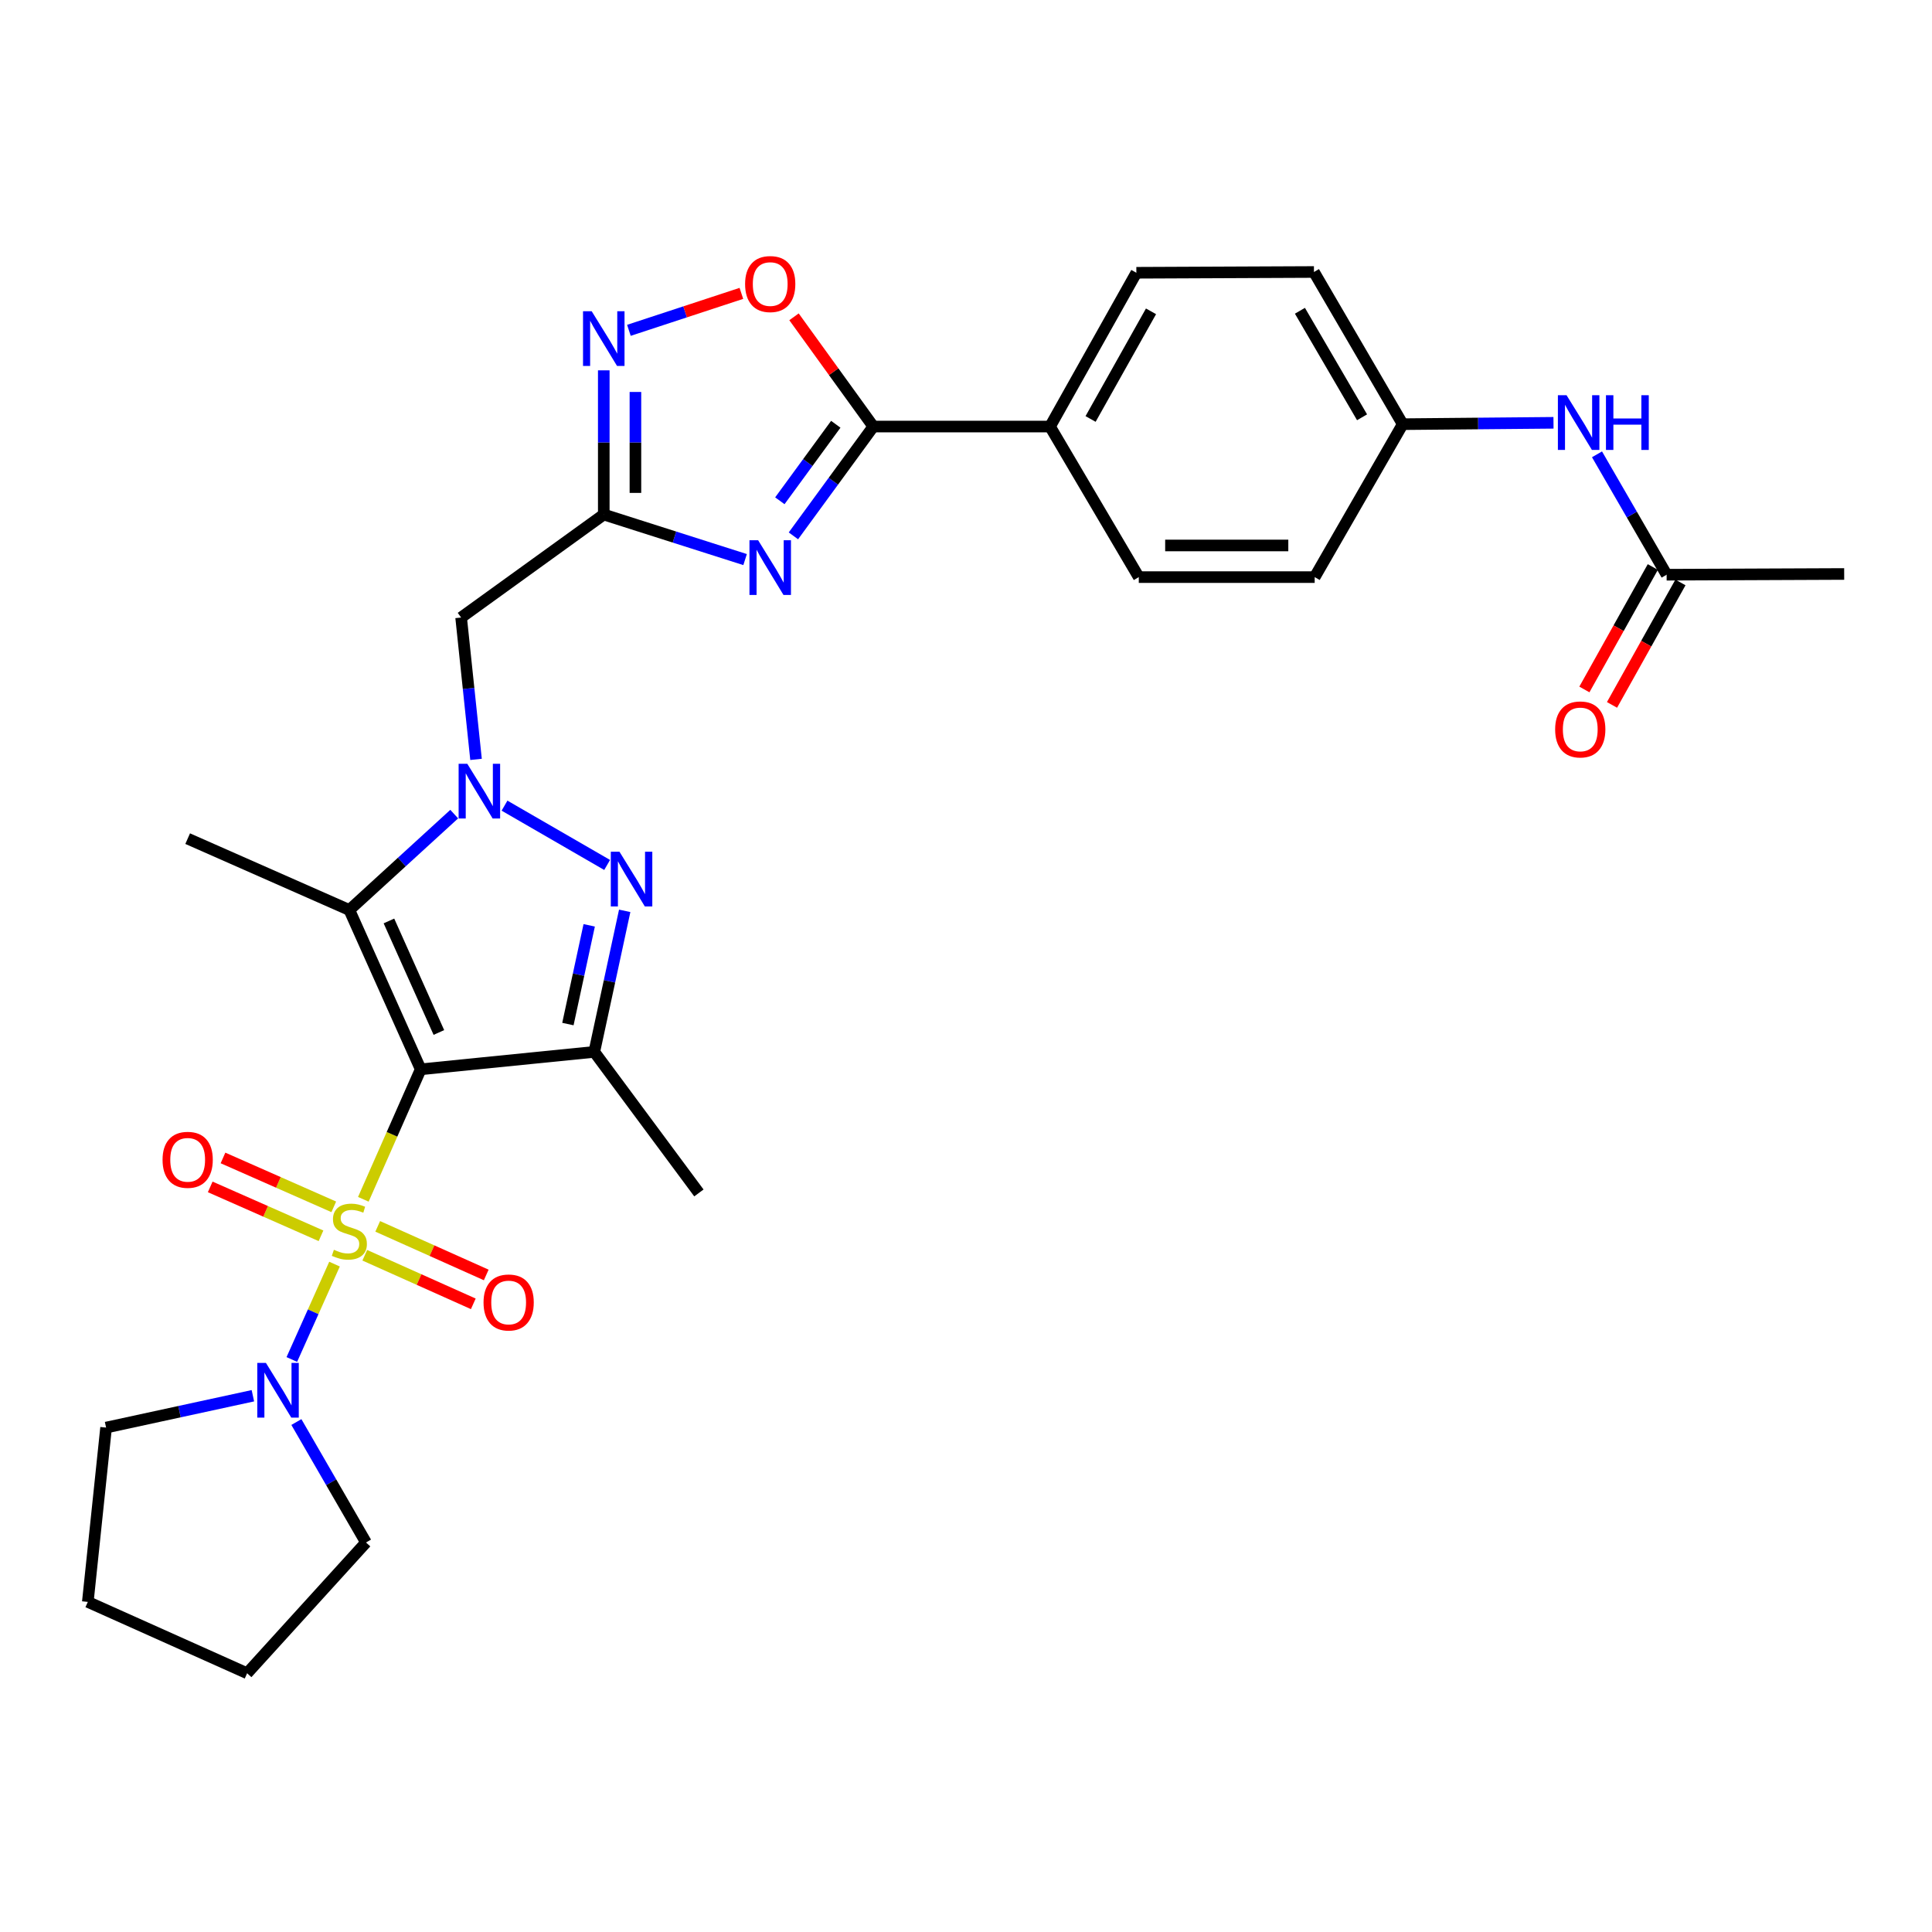 <?xml version='1.0' encoding='iso-8859-1'?>
<svg version='1.1' baseProfile='full'
              xmlns='http://www.w3.org/2000/svg'
                      xmlns:rdkit='http://www.rdkit.org/xml'
                      xmlns:xlink='http://www.w3.org/1999/xlink'
                  xml:space='preserve'
width='1000px' height='1000px' viewBox='0 0 1000 1000'>
<!-- END OF HEADER -->
<rect style='opacity:1.0;fill:#FFFFFF;stroke:none' width='1000' height='1000' x='0' y='0'> </rect>
<path class='bond-0' d='M 188.062,620.759 L 202.907,587.117' style='fill:none;fill-rule:evenodd;stroke:#CCCC00;stroke-width:6px;stroke-linecap:butt;stroke-linejoin:miter;stroke-opacity:1' />
<path class='bond-0' d='M 202.907,587.117 L 217.753,553.474' style='fill:none;fill-rule:evenodd;stroke:#000000;stroke-width:6px;stroke-linecap:butt;stroke-linejoin:miter;stroke-opacity:1' />
<path class='bond-10' d='M 173.148,654.305 L 162.099,678.984' style='fill:none;fill-rule:evenodd;stroke:#CCCC00;stroke-width:6px;stroke-linecap:butt;stroke-linejoin:miter;stroke-opacity:1' />
<path class='bond-10' d='M 162.099,678.984 L 151.049,703.663' style='fill:none;fill-rule:evenodd;stroke:#0000FF;stroke-width:6px;stroke-linecap:butt;stroke-linejoin:miter;stroke-opacity:1' />
<path class='bond-12' d='M 188.813,649.718 L 216.897,662.291' style='fill:none;fill-rule:evenodd;stroke:#CCCC00;stroke-width:6px;stroke-linecap:butt;stroke-linejoin:miter;stroke-opacity:1' />
<path class='bond-12' d='M 216.897,662.291 L 244.981,674.864' style='fill:none;fill-rule:evenodd;stroke:#FF0000;stroke-width:6px;stroke-linecap:butt;stroke-linejoin:miter;stroke-opacity:1' />
<path class='bond-12' d='M 195.507,634.767 L 223.591,647.339' style='fill:none;fill-rule:evenodd;stroke:#CCCC00;stroke-width:6px;stroke-linecap:butt;stroke-linejoin:miter;stroke-opacity:1' />
<path class='bond-12' d='M 223.591,647.339 L 251.675,659.912' style='fill:none;fill-rule:evenodd;stroke:#FF0000;stroke-width:6px;stroke-linecap:butt;stroke-linejoin:miter;stroke-opacity:1' />
<path class='bond-13' d='M 172.762,624.656 L 144.092,612.004' style='fill:none;fill-rule:evenodd;stroke:#CCCC00;stroke-width:6px;stroke-linecap:butt;stroke-linejoin:miter;stroke-opacity:1' />
<path class='bond-13' d='M 144.092,612.004 L 115.422,599.351' style='fill:none;fill-rule:evenodd;stroke:#FF0000;stroke-width:6px;stroke-linecap:butt;stroke-linejoin:miter;stroke-opacity:1' />
<path class='bond-13' d='M 166.148,639.644 L 137.478,626.991' style='fill:none;fill-rule:evenodd;stroke:#CCCC00;stroke-width:6px;stroke-linecap:butt;stroke-linejoin:miter;stroke-opacity:1' />
<path class='bond-13' d='M 137.478,626.991 L 108.808,614.338' style='fill:none;fill-rule:evenodd;stroke:#FF0000;stroke-width:6px;stroke-linecap:butt;stroke-linejoin:miter;stroke-opacity:1' />
<path class='bond-2' d='M 217.753,553.474 L 180.822,471.011' style='fill:none;fill-rule:evenodd;stroke:#000000;stroke-width:6px;stroke-linecap:butt;stroke-linejoin:miter;stroke-opacity:1' />
<path class='bond-2' d='M 227.164,534.409 L 201.312,476.685' style='fill:none;fill-rule:evenodd;stroke:#000000;stroke-width:6px;stroke-linecap:butt;stroke-linejoin:miter;stroke-opacity:1' />
<path class='bond-4' d='M 217.753,553.474 L 307.597,544.455' style='fill:none;fill-rule:evenodd;stroke:#000000;stroke-width:6px;stroke-linecap:butt;stroke-linejoin:miter;stroke-opacity:1' />
<path class='bond-1' d='M 235.103,421.383 L 207.962,446.197' style='fill:none;fill-rule:evenodd;stroke:#0000FF;stroke-width:6px;stroke-linecap:butt;stroke-linejoin:miter;stroke-opacity:1' />
<path class='bond-1' d='M 207.962,446.197 L 180.822,471.011' style='fill:none;fill-rule:evenodd;stroke:#000000;stroke-width:6px;stroke-linecap:butt;stroke-linejoin:miter;stroke-opacity:1' />
<path class='bond-8' d='M 246.397,393.061 L 242.536,356.348' style='fill:none;fill-rule:evenodd;stroke:#0000FF;stroke-width:6px;stroke-linecap:butt;stroke-linejoin:miter;stroke-opacity:1' />
<path class='bond-8' d='M 242.536,356.348 L 238.676,319.635' style='fill:none;fill-rule:evenodd;stroke:#000000;stroke-width:6px;stroke-linecap:butt;stroke-linejoin:miter;stroke-opacity:1' />
<path class='bond-31' d='M 261.137,417.001 L 314.253,447.698' style='fill:none;fill-rule:evenodd;stroke:#0000FF;stroke-width:6px;stroke-linecap:butt;stroke-linejoin:miter;stroke-opacity:1' />
<path class='bond-21' d='M 180.822,471.011 L 97.139,434.079' style='fill:none;fill-rule:evenodd;stroke:#000000;stroke-width:6px;stroke-linecap:butt;stroke-linejoin:miter;stroke-opacity:1' />
<path class='bond-3' d='M 323.344,471.45 L 315.471,507.953' style='fill:none;fill-rule:evenodd;stroke:#0000FF;stroke-width:6px;stroke-linecap:butt;stroke-linejoin:miter;stroke-opacity:1' />
<path class='bond-3' d='M 315.471,507.953 L 307.597,544.455' style='fill:none;fill-rule:evenodd;stroke:#000000;stroke-width:6px;stroke-linecap:butt;stroke-linejoin:miter;stroke-opacity:1' />
<path class='bond-3' d='M 304.968,478.947 L 299.457,504.499' style='fill:none;fill-rule:evenodd;stroke:#0000FF;stroke-width:6px;stroke-linecap:butt;stroke-linejoin:miter;stroke-opacity:1' />
<path class='bond-3' d='M 299.457,504.499 L 293.946,530.051' style='fill:none;fill-rule:evenodd;stroke:#000000;stroke-width:6px;stroke-linecap:butt;stroke-linejoin:miter;stroke-opacity:1' />
<path class='bond-22' d='M 307.597,544.455 L 361.748,617.463' style='fill:none;fill-rule:evenodd;stroke:#000000;stroke-width:6px;stroke-linecap:butt;stroke-linejoin:miter;stroke-opacity:1' />
<path class='bond-5' d='M 385.661,289.636 L 349.086,277.979' style='fill:none;fill-rule:evenodd;stroke:#0000FF;stroke-width:6px;stroke-linecap:butt;stroke-linejoin:miter;stroke-opacity:1' />
<path class='bond-5' d='M 349.086,277.979 L 312.512,266.322' style='fill:none;fill-rule:evenodd;stroke:#000000;stroke-width:6px;stroke-linecap:butt;stroke-linejoin:miter;stroke-opacity:1' />
<path class='bond-7' d='M 410.666,277.359 L 431.348,249.07' style='fill:none;fill-rule:evenodd;stroke:#0000FF;stroke-width:6px;stroke-linecap:butt;stroke-linejoin:miter;stroke-opacity:1' />
<path class='bond-7' d='M 431.348,249.07 L 452.029,220.781' style='fill:none;fill-rule:evenodd;stroke:#000000;stroke-width:6px;stroke-linecap:butt;stroke-linejoin:miter;stroke-opacity:1' />
<path class='bond-7' d='M 403.646,259.204 L 418.123,239.402' style='fill:none;fill-rule:evenodd;stroke:#0000FF;stroke-width:6px;stroke-linecap:butt;stroke-linejoin:miter;stroke-opacity:1' />
<path class='bond-7' d='M 418.123,239.402 L 432.6,219.6' style='fill:none;fill-rule:evenodd;stroke:#000000;stroke-width:6px;stroke-linecap:butt;stroke-linejoin:miter;stroke-opacity:1' />
<path class='bond-6' d='M 312.512,266.322 L 238.676,319.635' style='fill:none;fill-rule:evenodd;stroke:#000000;stroke-width:6px;stroke-linecap:butt;stroke-linejoin:miter;stroke-opacity:1' />
<path class='bond-9' d='M 312.512,266.322 L 312.512,229.004' style='fill:none;fill-rule:evenodd;stroke:#000000;stroke-width:6px;stroke-linecap:butt;stroke-linejoin:miter;stroke-opacity:1' />
<path class='bond-9' d='M 312.512,229.004 L 312.512,191.686' style='fill:none;fill-rule:evenodd;stroke:#0000FF;stroke-width:6px;stroke-linecap:butt;stroke-linejoin:miter;stroke-opacity:1' />
<path class='bond-9' d='M 328.894,255.127 L 328.894,229.004' style='fill:none;fill-rule:evenodd;stroke:#000000;stroke-width:6px;stroke-linecap:butt;stroke-linejoin:miter;stroke-opacity:1' />
<path class='bond-9' d='M 328.894,229.004 L 328.894,202.881' style='fill:none;fill-rule:evenodd;stroke:#0000FF;stroke-width:6px;stroke-linecap:butt;stroke-linejoin:miter;stroke-opacity:1' />
<path class='bond-14' d='M 452.029,220.781 L 543.493,220.781' style='fill:none;fill-rule:evenodd;stroke:#000000;stroke-width:6px;stroke-linecap:butt;stroke-linejoin:miter;stroke-opacity:1' />
<path class='bond-32' d='M 452.029,220.781 L 431.502,192.382' style='fill:none;fill-rule:evenodd;stroke:#000000;stroke-width:6px;stroke-linecap:butt;stroke-linejoin:miter;stroke-opacity:1' />
<path class='bond-32' d='M 431.502,192.382 L 410.976,163.983' style='fill:none;fill-rule:evenodd;stroke:#FF0000;stroke-width:6px;stroke-linecap:butt;stroke-linejoin:miter;stroke-opacity:1' />
<path class='bond-11' d='M 325.519,170.976 L 354.628,161.412' style='fill:none;fill-rule:evenodd;stroke:#0000FF;stroke-width:6px;stroke-linecap:butt;stroke-linejoin:miter;stroke-opacity:1' />
<path class='bond-11' d='M 354.628,161.412 L 383.737,151.849' style='fill:none;fill-rule:evenodd;stroke:#FF0000;stroke-width:6px;stroke-linecap:butt;stroke-linejoin:miter;stroke-opacity:1' />
<path class='bond-25' d='M 130.892,722.435 L 92.901,730.675' style='fill:none;fill-rule:evenodd;stroke:#0000FF;stroke-width:6px;stroke-linecap:butt;stroke-linejoin:miter;stroke-opacity:1' />
<path class='bond-25' d='M 92.901,730.675 L 54.91,738.915' style='fill:none;fill-rule:evenodd;stroke:#000000;stroke-width:6px;stroke-linecap:butt;stroke-linejoin:miter;stroke-opacity:1' />
<path class='bond-26' d='M 153.407,736.046 L 171.424,767.218' style='fill:none;fill-rule:evenodd;stroke:#0000FF;stroke-width:6px;stroke-linecap:butt;stroke-linejoin:miter;stroke-opacity:1' />
<path class='bond-26' d='M 171.424,767.218 L 189.44,798.389' style='fill:none;fill-rule:evenodd;stroke:#000000;stroke-width:6px;stroke-linecap:butt;stroke-linejoin:miter;stroke-opacity:1' />
<path class='bond-18' d='M 543.493,220.781 L 588.179,141.185' style='fill:none;fill-rule:evenodd;stroke:#000000;stroke-width:6px;stroke-linecap:butt;stroke-linejoin:miter;stroke-opacity:1' />
<path class='bond-18' d='M 564.481,216.861 L 595.761,161.143' style='fill:none;fill-rule:evenodd;stroke:#000000;stroke-width:6px;stroke-linecap:butt;stroke-linejoin:miter;stroke-opacity:1' />
<path class='bond-19' d='M 543.493,220.781 L 589.435,298.712' style='fill:none;fill-rule:evenodd;stroke:#000000;stroke-width:6px;stroke-linecap:butt;stroke-linejoin:miter;stroke-opacity:1' />
<path class='bond-15' d='M 862.644,297.475 L 844.626,266.317' style='fill:none;fill-rule:evenodd;stroke:#000000;stroke-width:6px;stroke-linecap:butt;stroke-linejoin:miter;stroke-opacity:1' />
<path class='bond-15' d='M 844.626,266.317 L 826.607,235.159' style='fill:none;fill-rule:evenodd;stroke:#0000FF;stroke-width:6px;stroke-linecap:butt;stroke-linejoin:miter;stroke-opacity:1' />
<path class='bond-17' d='M 855.494,293.479 L 837.784,325.172' style='fill:none;fill-rule:evenodd;stroke:#000000;stroke-width:6px;stroke-linecap:butt;stroke-linejoin:miter;stroke-opacity:1' />
<path class='bond-17' d='M 837.784,325.172 L 820.073,356.865' style='fill:none;fill-rule:evenodd;stroke:#FF0000;stroke-width:6px;stroke-linecap:butt;stroke-linejoin:miter;stroke-opacity:1' />
<path class='bond-17' d='M 869.795,301.47 L 852.084,333.163' style='fill:none;fill-rule:evenodd;stroke:#000000;stroke-width:6px;stroke-linecap:butt;stroke-linejoin:miter;stroke-opacity:1' />
<path class='bond-17' d='M 852.084,333.163 L 834.373,364.856' style='fill:none;fill-rule:evenodd;stroke:#FF0000;stroke-width:6px;stroke-linecap:butt;stroke-linejoin:miter;stroke-opacity:1' />
<path class='bond-27' d='M 862.644,297.475 L 954.545,297.092' style='fill:none;fill-rule:evenodd;stroke:#000000;stroke-width:6px;stroke-linecap:butt;stroke-linejoin:miter;stroke-opacity:1' />
<path class='bond-16' d='M 804.087,218.843 L 765.063,219.198' style='fill:none;fill-rule:evenodd;stroke:#0000FF;stroke-width:6px;stroke-linecap:butt;stroke-linejoin:miter;stroke-opacity:1' />
<path class='bond-16' d='M 765.063,219.198 L 726.04,219.553' style='fill:none;fill-rule:evenodd;stroke:#000000;stroke-width:6px;stroke-linecap:butt;stroke-linejoin:miter;stroke-opacity:1' />
<path class='bond-24' d='M 588.179,141.185 L 680.098,140.784' style='fill:none;fill-rule:evenodd;stroke:#000000;stroke-width:6px;stroke-linecap:butt;stroke-linejoin:miter;stroke-opacity:1' />
<path class='bond-23' d='M 589.435,298.712 L 680.48,298.712' style='fill:none;fill-rule:evenodd;stroke:#000000;stroke-width:6px;stroke-linecap:butt;stroke-linejoin:miter;stroke-opacity:1' />
<path class='bond-23' d='M 603.092,282.331 L 666.824,282.331' style='fill:none;fill-rule:evenodd;stroke:#000000;stroke-width:6px;stroke-linecap:butt;stroke-linejoin:miter;stroke-opacity:1' />
<path class='bond-20' d='M 726.04,219.553 L 680.48,298.712' style='fill:none;fill-rule:evenodd;stroke:#000000;stroke-width:6px;stroke-linecap:butt;stroke-linejoin:miter;stroke-opacity:1' />
<path class='bond-33' d='M 726.04,219.553 L 680.098,140.784' style='fill:none;fill-rule:evenodd;stroke:#000000;stroke-width:6px;stroke-linecap:butt;stroke-linejoin:miter;stroke-opacity:1' />
<path class='bond-33' d='M 704.998,215.991 L 672.839,160.853' style='fill:none;fill-rule:evenodd;stroke:#000000;stroke-width:6px;stroke-linecap:butt;stroke-linejoin:miter;stroke-opacity:1' />
<path class='bond-29' d='M 54.91,738.915 L 45.455,829.141' style='fill:none;fill-rule:evenodd;stroke:#000000;stroke-width:6px;stroke-linecap:butt;stroke-linejoin:miter;stroke-opacity:1' />
<path class='bond-28' d='M 189.44,798.389 L 127.909,866.073' style='fill:none;fill-rule:evenodd;stroke:#000000;stroke-width:6px;stroke-linecap:butt;stroke-linejoin:miter;stroke-opacity:1' />
<path class='bond-30' d='M 127.909,866.073 L 45.455,829.141' style='fill:none;fill-rule:evenodd;stroke:#000000;stroke-width:6px;stroke-linecap:butt;stroke-linejoin:miter;stroke-opacity:1' />
<path  class='atom-0' d='M 172.822 646.886
Q 173.142 647.006, 174.462 647.566
Q 175.782 648.126, 177.222 648.486
Q 178.702 648.806, 180.142 648.806
Q 182.822 648.806, 184.382 647.526
Q 185.942 646.206, 185.942 643.926
Q 185.942 642.366, 185.142 641.406
Q 184.382 640.446, 183.182 639.926
Q 181.982 639.406, 179.982 638.806
Q 177.462 638.046, 175.942 637.326
Q 174.462 636.606, 173.382 635.086
Q 172.342 633.566, 172.342 631.006
Q 172.342 627.446, 174.742 625.246
Q 177.182 623.046, 181.982 623.046
Q 185.262 623.046, 188.982 624.606
L 188.062 627.686
Q 184.662 626.286, 182.102 626.286
Q 179.342 626.286, 177.822 627.446
Q 176.302 628.566, 176.342 630.526
Q 176.342 632.046, 177.102 632.966
Q 177.902 633.886, 179.022 634.406
Q 180.182 634.926, 182.102 635.526
Q 184.662 636.326, 186.182 637.126
Q 187.702 637.926, 188.782 639.566
Q 189.902 641.166, 189.902 643.926
Q 189.902 647.846, 187.262 649.966
Q 184.662 652.046, 180.302 652.046
Q 177.782 652.046, 175.862 651.486
Q 173.982 650.966, 171.742 650.046
L 172.822 646.886
' fill='#CCCC00'/>
<path  class='atom-2' d='M 241.863 395.32
L 251.143 410.32
Q 252.063 411.8, 253.543 414.48
Q 255.023 417.16, 255.103 417.32
L 255.103 395.32
L 258.863 395.32
L 258.863 423.64
L 254.983 423.64
L 245.023 407.24
Q 243.863 405.32, 242.623 403.12
Q 241.423 400.92, 241.063 400.24
L 241.063 423.64
L 237.383 423.64
L 237.383 395.32
L 241.863 395.32
' fill='#0000FF'/>
<path  class='atom-4' d='M 320.631 440.842
L 329.911 455.842
Q 330.831 457.322, 332.311 460.002
Q 333.791 462.682, 333.871 462.842
L 333.871 440.842
L 337.631 440.842
L 337.631 469.162
L 333.751 469.162
L 323.791 452.762
Q 322.631 450.842, 321.391 448.642
Q 320.191 446.442, 319.831 445.762
L 319.831 469.162
L 316.151 469.162
L 316.151 440.842
L 320.631 440.842
' fill='#0000FF'/>
<path  class='atom-6' d='M 392.401 279.62
L 401.681 294.62
Q 402.601 296.1, 404.081 298.78
Q 405.561 301.46, 405.641 301.62
L 405.641 279.62
L 409.401 279.62
L 409.401 307.94
L 405.521 307.94
L 395.561 291.54
Q 394.401 289.62, 393.161 287.42
Q 391.961 285.22, 391.601 284.54
L 391.601 307.94
L 387.921 307.94
L 387.921 279.62
L 392.401 279.62
' fill='#0000FF'/>
<path  class='atom-10' d='M 306.252 161.089
L 315.532 176.089
Q 316.452 177.569, 317.932 180.249
Q 319.412 182.929, 319.492 183.089
L 319.492 161.089
L 323.252 161.089
L 323.252 189.409
L 319.372 189.409
L 309.412 173.009
Q 308.252 171.089, 307.012 168.889
Q 305.812 166.689, 305.452 166.009
L 305.452 189.409
L 301.772 189.409
L 301.772 161.089
L 306.252 161.089
' fill='#0000FF'/>
<path  class='atom-11' d='M 137.648 705.452
L 146.928 720.452
Q 147.848 721.932, 149.328 724.612
Q 150.808 727.292, 150.888 727.452
L 150.888 705.452
L 154.648 705.452
L 154.648 733.772
L 150.768 733.772
L 140.808 717.372
Q 139.648 715.452, 138.408 713.252
Q 137.208 711.052, 136.848 710.372
L 136.848 733.772
L 133.168 733.772
L 133.168 705.452
L 137.648 705.452
' fill='#0000FF'/>
<path  class='atom-12' d='M 385.661 147.025
Q 385.661 140.225, 389.021 136.425
Q 392.381 132.625, 398.661 132.625
Q 404.941 132.625, 408.301 136.425
Q 411.661 140.225, 411.661 147.025
Q 411.661 153.905, 408.261 157.825
Q 404.861 161.705, 398.661 161.705
Q 392.421 161.705, 389.021 157.825
Q 385.661 153.945, 385.661 147.025
M 398.661 158.505
Q 402.981 158.505, 405.301 155.625
Q 407.661 152.705, 407.661 147.025
Q 407.661 141.465, 405.301 138.665
Q 402.981 135.825, 398.661 135.825
Q 394.341 135.825, 391.981 138.625
Q 389.661 141.425, 389.661 147.025
Q 389.661 152.745, 391.981 155.625
Q 394.341 158.505, 398.661 158.505
' fill='#FF0000'/>
<path  class='atom-13' d='M 250.276 674.16
Q 250.276 667.36, 253.636 663.56
Q 256.996 659.76, 263.276 659.76
Q 269.556 659.76, 272.916 663.56
Q 276.276 667.36, 276.276 674.16
Q 276.276 681.04, 272.876 684.96
Q 269.476 688.84, 263.276 688.84
Q 257.036 688.84, 253.636 684.96
Q 250.276 681.08, 250.276 674.16
M 263.276 685.64
Q 267.596 685.64, 269.916 682.76
Q 272.276 679.84, 272.276 674.16
Q 272.276 668.6, 269.916 665.8
Q 267.596 662.96, 263.276 662.96
Q 258.956 662.96, 256.596 665.76
Q 254.276 668.56, 254.276 674.16
Q 254.276 679.88, 256.596 682.76
Q 258.956 685.64, 263.276 685.64
' fill='#FF0000'/>
<path  class='atom-14' d='M 84.139 600.315
Q 84.139 593.515, 87.499 589.715
Q 90.859 585.915, 97.139 585.915
Q 103.419 585.915, 106.779 589.715
Q 110.139 593.515, 110.139 600.315
Q 110.139 607.195, 106.739 611.115
Q 103.339 614.995, 97.139 614.995
Q 90.899 614.995, 87.499 611.115
Q 84.139 607.235, 84.139 600.315
M 97.139 611.795
Q 101.459 611.795, 103.779 608.915
Q 106.139 605.995, 106.139 600.315
Q 106.139 594.755, 103.779 591.955
Q 101.459 589.115, 97.139 589.115
Q 92.819 589.115, 90.459 591.915
Q 88.139 594.715, 88.139 600.315
Q 88.139 606.035, 90.459 608.915
Q 92.819 611.795, 97.139 611.795
' fill='#FF0000'/>
<path  class='atom-17' d='M 810.843 204.564
L 820.123 219.564
Q 821.043 221.044, 822.523 223.724
Q 824.003 226.404, 824.083 226.564
L 824.083 204.564
L 827.843 204.564
L 827.843 232.884
L 823.963 232.884
L 814.003 216.484
Q 812.843 214.564, 811.603 212.364
Q 810.403 210.164, 810.043 209.484
L 810.043 232.884
L 806.363 232.884
L 806.363 204.564
L 810.843 204.564
' fill='#0000FF'/>
<path  class='atom-17' d='M 831.243 204.564
L 835.083 204.564
L 835.083 216.604
L 849.563 216.604
L 849.563 204.564
L 853.403 204.564
L 853.403 232.884
L 849.563 232.884
L 849.563 219.804
L 835.083 219.804
L 835.083 232.884
L 831.243 232.884
L 831.243 204.564
' fill='#0000FF'/>
<path  class='atom-18' d='M 804.941 377.552
Q 804.941 370.752, 808.301 366.952
Q 811.661 363.152, 817.941 363.152
Q 824.221 363.152, 827.581 366.952
Q 830.941 370.752, 830.941 377.552
Q 830.941 384.432, 827.541 388.352
Q 824.141 392.232, 817.941 392.232
Q 811.701 392.232, 808.301 388.352
Q 804.941 384.472, 804.941 377.552
M 817.941 389.032
Q 822.261 389.032, 824.581 386.152
Q 826.941 383.232, 826.941 377.552
Q 826.941 371.992, 824.581 369.192
Q 822.261 366.352, 817.941 366.352
Q 813.621 366.352, 811.261 369.152
Q 808.941 371.952, 808.941 377.552
Q 808.941 383.272, 811.261 386.152
Q 813.621 389.032, 817.941 389.032
' fill='#FF0000'/>
</svg>
